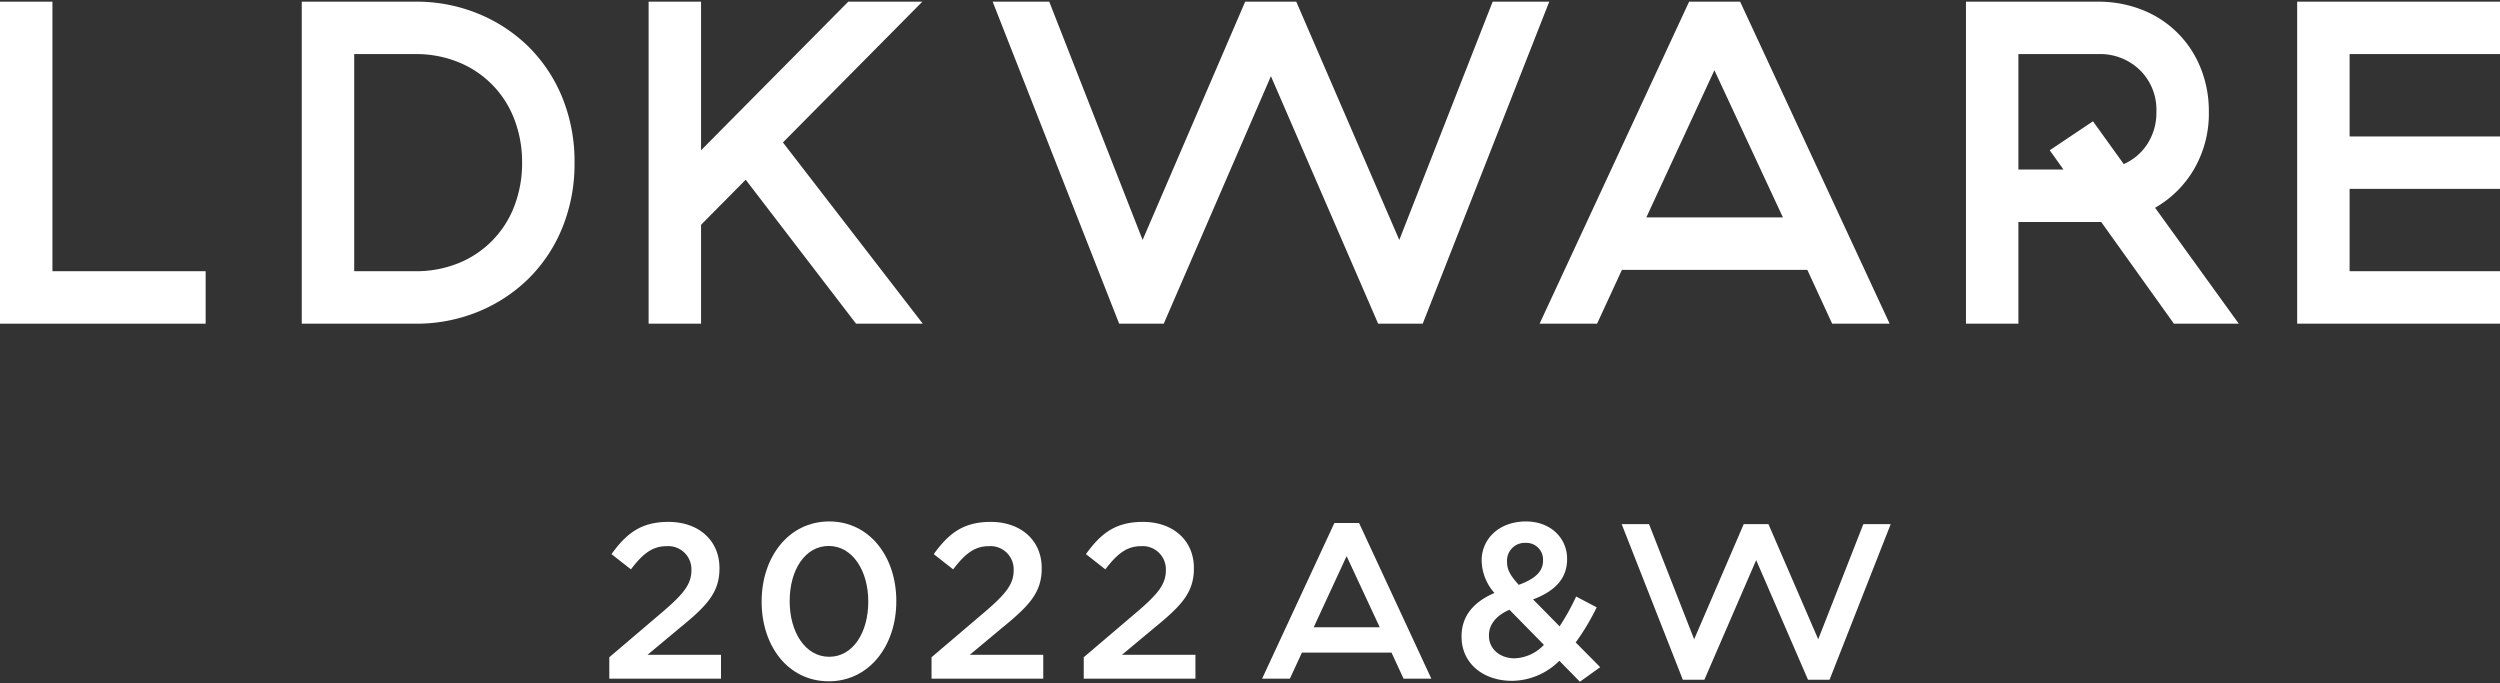 <svg xmlns="http://www.w3.org/2000/svg" width="428" height="117" viewBox="0 0 428 117"><rect x="0" y="0" width="428" height="117" fill="#333333" stroke="none"/><defs><style>.a{fill:#fff;}</style></defs><path class="a" d="M8.976.288V46.431h26.23v8.984H0V.288Z"/><path class="a" d="M71.113.288A27.786,27.786,0,0,1,81.948,2.376a26.644,26.644,0,0,1,8.66,5.743,26.138,26.138,0,0,1,5.707,8.703A28.99,28.99,0,0,1,98.36,27.846a28.981,28.981,0,0,1-2.044,11.03,26.028,26.028,0,0,1-5.707,8.703,26.64,26.64,0,0,1-8.66,5.749,27.937,27.937,0,0,1-10.835,2.088H51.662V.288Zm18.27,27.558a20.382,20.382,0,0,0-1.334-7.435,17.02,17.02,0,0,0-9.566-9.766,19.093,19.093,0,0,0-7.369-1.386H60.639V46.431H71.113a19.247,19.247,0,0,0,7.369-1.372A17.019,17.019,0,0,0,88.049,35.292,20.419,20.419,0,0,0,89.383,27.846Z"/><path class="a" d="M127.662,30.768,120.02,38.485V55.415h-8.976V.288H120.02v25.437L145.221.288H157.905l-23.869,24.098,23.945,31.029H146.555Z"/><path class="a" d="M191.602,55.415,169.943.288H179.63l15.985,40.791L213.175.288h8.747l17.636,40.791L255.543.288H265.23L243.57,55.415h-7.632L217.581,13.042,199.234,55.415Z"/><path class="a" d="M309.413,46.199h-31.74l-4.253,9.217h-9.84L289.175.288h8.736l25.596,55.127h-9.84Zm-27.564-8.977h23.387l-11.732-25.199Z"/><path class="a" d="M345.549,55.415h-8.976V.288h22.611a20.212,20.212,0,0,1,7.599,1.416,17.651,17.651,0,0,1,9.961,9.928,19.623,19.623,0,0,1,1.41,7.473,18.944,18.944,0,0,1-2.482,9.766,18.091,18.091,0,0,1-6.724,6.697L383.281,55.415H372.173L359.73,38.009H345.549ZM353.268,29.03l-2.351-3.305,7.402-4.961,5.27,7.326a9.216,9.216,0,0,0,4.057-3.469,9.859,9.859,0,0,0,1.53-5.516,9.498,9.498,0,0,0-2.799-7.082,9.789,9.789,0,0,0-7.195-2.764H345.549V29.03Z"/><path class="a" d="M428,.288V9.259H402.251V23.358H428v8.979H402.251V46.431H428v8.984H393.275V.288Z"/><path class="a" d="M288.101,116.372,277.631,89.726h4.682l7.727,19.716,8.488-19.716h4.228l8.524,19.716,7.727-19.716h4.682L313.22,116.372h-3.689L300.658,95.89l-8.868,20.482Z"/><path class="a" d="M238.229,111.728h-15.342l-2.056,4.455h-4.756l12.372-26.646H232.67l12.372,26.646h-4.756Zm-13.323-4.339h11.304l-5.671-12.18Z"/><path class="a" d="M104.311,112.517l9.109-7.748c3.628-3.099,4.951-4.762,4.951-7.143a3.967,3.967,0,0,0-4.271-4.12c-2.419,0-4.082,1.323-6.085,3.969L104.689,94.866c2.532-3.515,5.027-5.518,9.752-5.518,5.178,0,8.731,3.175,8.731,7.899v.076c0,4.158-2.192,6.425-6.879,10.243l-5.443,4.535h12.586v4.082H104.311Z"/><path class="a" d="M130.393,103.03v-.076c0-7.559,4.611-13.682,11.566-13.682,6.917,0,11.49,6.047,11.49,13.607v.076c0,7.559-4.611,13.682-11.565,13.682S130.393,110.589,130.393,103.03Zm18.255,0v-.076c0-5.216-2.683-9.487-6.765-9.487s-6.69,4.158-6.69,9.411v.076c0,5.216,2.646,9.487,6.765,9.487S148.648,108.208,148.648,103.03Z"/><path class="a" d="M159.48,112.517l9.109-7.748c3.628-3.099,4.951-4.762,4.951-7.143a3.967,3.967,0,0,0-4.271-4.12c-2.419,0-4.082,1.323-6.085,3.969l-3.326-2.608c2.532-3.515,5.027-5.518,9.751-5.518,5.178,0,8.731,3.175,8.731,7.899v.076c0,4.158-2.192,6.425-6.879,10.243l-5.443,4.535h12.586v4.082H159.48Z"/><path class="a" d="M185.535,112.517l9.109-7.748c3.628-3.099,4.951-4.762,4.951-7.143a3.967,3.967,0,0,0-4.271-4.12c-2.419,0-4.082,1.323-6.085,3.969l-3.326-2.608c2.532-3.515,5.027-5.518,9.751-5.518,5.178,0,8.731,3.175,8.731,7.899v.076c0,4.158-2.192,6.425-6.879,10.243l-5.443,4.535h12.586v4.082H185.535Z"/><path class="a" d="M266.962,113.121a11.613,11.613,0,0,1-8.088,3.439c-4.951,0-8.655-2.986-8.655-7.559v-.075c0-3.402,2.003-5.858,5.631-7.408A8.588,8.588,0,0,1,253.659,96v-.075c0-3.553,2.872-6.652,7.597-6.652,4.195,0,7.03,2.835,7.03,6.388v.076c0,3.477-2.306,5.556-5.821,6.879l4.536,4.611a38.299,38.299,0,0,0,2.835-5.103l3.515,1.852a39.434,39.434,0,0,1-3.591,6.01l4.195,4.233-3.477,2.495ZM264.317,110.4l-5.896-6.01c-2.456,1.058-3.515,2.683-3.515,4.384v.076c0,2.23,1.852,3.855,4.422,3.855A7.293,7.293,0,0,0,264.317,110.4ZM264.166,96v-.075a2.857,2.857,0,0,0-2.985-2.986,3.035,3.035,0,0,0-3.175,3.175v.076c0,1.323.528,2.306,2.003,3.931C262.729,99.137,264.166,97.89,264.166,96Z"/></svg>